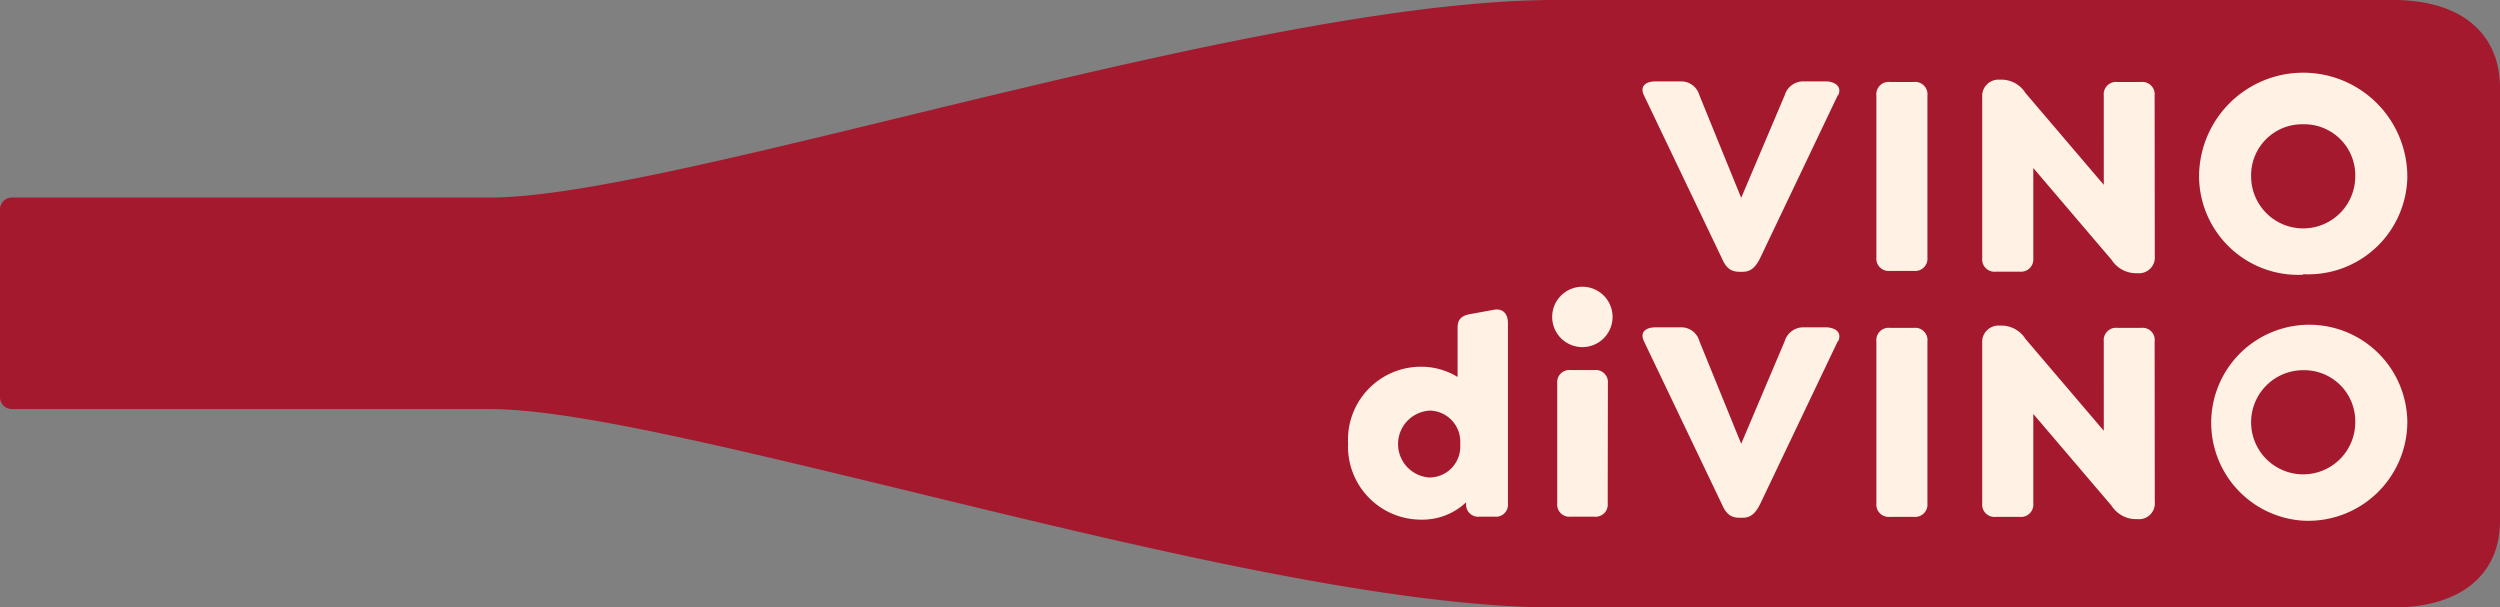<svg id="Group_9" data-name="Group 9" xmlns="http://www.w3.org/2000/svg" width="224.708" height="54.601" viewBox="0 0 224.708 54.601">
  <rect x="0" y="0" width="224.708" height="54.601" fill="#808080" stroke="none"/>
  <rect id="Rectangle_11" data-name="Rectangle 11" width="101" height="48" transform="translate(119.445 4.427)" fill="#fff1e4"/>
  <g id="Vrstva_2" data-name="Vrstva 2" transform="translate(0 0)">
    <g id="Vrstva_1" data-name="Vrstva 1" transform="translate(0)">
      <path id="Path_1" data-name="Path 1" d="M83.343,23.66a3.011,3.011,0,0,0,0,6.006,2.777,2.777,0,0,0,2.792-3,2.792,2.792,0,0,0-2.792-3.011Z" transform="translate(45.111 13.251)" fill="#a4192e"/>
      <path id="Path_2" data-name="Path 2" d="M134.381,7.16a4.587,4.587,0,0,0-4.68,4.68,4.68,4.68,0,0,0,9.36,0,4.586,4.586,0,0,0-4.68-4.68Z" transform="translate(72.637 4.01)" fill="#a4192e"/>
      <path id="Path_3" data-name="Path 3" d="M134.38,21.33a4.68,4.68,0,1,0,4.68,4.68,4.587,4.587,0,0,0-4.68-4.68Z" transform="translate(72.637 11.945)" fill="#a4192e"/>
      <path id="Path_4" data-name="Path 4" d="M215.1,0H139.8c-15.32,0-38.3,5.569-58.564,10.483-16.053,3.9-29.906,7.27-37.16,7.27H1.076A1.076,1.076,0,0,0,0,18.83V35.694A1.076,1.076,0,0,0,1.076,36.77H44.071c7.254,0,21.107,3.37,37.16,7.254C101.5,48.954,124.476,54.6,139.8,54.6h75.3c6.022,0,9.61-2.9,9.61-7.8V7.8C224.646,2.9,221.12,0,215.1,0ZM135.536,45.241a1.076,1.076,0,0,1-1.17,1.2h-1.388a1.092,1.092,0,0,1-1.2-1.2v-.094a5.71,5.71,0,0,1-4.072,1.56,6.568,6.568,0,0,1-6.537-6.864,6.552,6.552,0,0,1,6.537-6.88,6.24,6.24,0,0,1,3.307.92V29.422c0-.764.421-1.076,1.186-1.2l2.137-.39c.78-.109,1.2.406,1.2,1.2Zm8.97,0a1.092,1.092,0,0,1-1.2,1.2h-2.137a1.092,1.092,0,0,1-1.2-1.2V34.461a1.092,1.092,0,0,1,1.2-1.2h2.153a1.092,1.092,0,0,1,1.2,1.2ZM142.229,31.2a2.714,2.714,0,1,1,2.714-2.714A2.714,2.714,0,0,1,142.229,31.2Zm22.964-.546-7,14.68c-.421.827-.842,1.2-1.56,1.2h-.3c-.78,0-1.2-.374-1.56-1.2l-7.02-14.68c-.39-.842.234-1.232,1.045-1.232h2.246a1.685,1.685,0,0,1,1.7,1.232l3.76,9.235,3.916-9.235a1.732,1.732,0,0,1,1.7-1.232h2.09c.749.047,1.388.437,1,1.279Zm0-22.106-7,14.68c-.421.827-.842,1.2-1.56,1.2h-.3c-.78,0-1.2-.374-1.56-1.2l-7.02-14.68c-.39-.842.234-1.232,1.045-1.232h2.246a1.7,1.7,0,0,1,1.7,1.232l3.76,9.235,3.916-9.235a1.732,1.732,0,0,1,1.7-1.232h2.09c.749.047,1.388.484,1,1.279Zm8.05,36.692a1.108,1.108,0,0,1-1.217,1.217h-2.153a1.108,1.108,0,0,1-1.217-1.217V30.7a1.108,1.108,0,0,1,1.217-1.232h2.153a1.108,1.108,0,0,1,1.217,1.232Zm0-22.106a1.108,1.108,0,0,1-1.217,1.217h-2.153a1.108,1.108,0,0,1-1.217-1.217V8.6a1.108,1.108,0,0,1,1.217-1.232h2.153A1.108,1.108,0,0,1,173.243,8.6ZM193.679,45.1a1.42,1.42,0,0,1-1.56,1.56h-.265a2.621,2.621,0,0,1-2.059-1.2l-7.036-8.253v8.034a1.108,1.108,0,0,1-1.217,1.217H179.4a1.108,1.108,0,0,1-1.232-1.217V30.826a1.463,1.463,0,0,1,1.56-1.56H180a2.558,2.558,0,0,1,2.059,1.2l7.036,8.253V30.7a1.108,1.108,0,0,1,1.217-1.232h2.153a1.092,1.092,0,0,1,1.2,1.232Zm0-22.106a1.42,1.42,0,0,1-1.56,1.56h-.265a2.621,2.621,0,0,1-2.059-1.2L182.759,15.1v8.1a1.108,1.108,0,0,1-1.217,1.217H179.4a1.108,1.108,0,0,1-1.232-1.217V8.721a1.463,1.463,0,0,1,1.56-1.56H180a2.558,2.558,0,0,1,2.059,1.2l7.036,8.253V8.6a1.108,1.108,0,0,1,1.217-1.232h2.153a1.108,1.108,0,0,1,1.2,1.232ZM207.018,46.8a8.814,8.814,0,1,1,9.36-8.8,8.908,8.908,0,0,1-9.36,8.8Zm0-22.106a8.908,8.908,0,0,1-9.36-8.8,9.36,9.36,0,0,1,18.721,0,8.908,8.908,0,0,1-9.36,8.752Z" transform="translate(0)" fill="#a4192e"/>
    </g>
  </g>
</svg>
